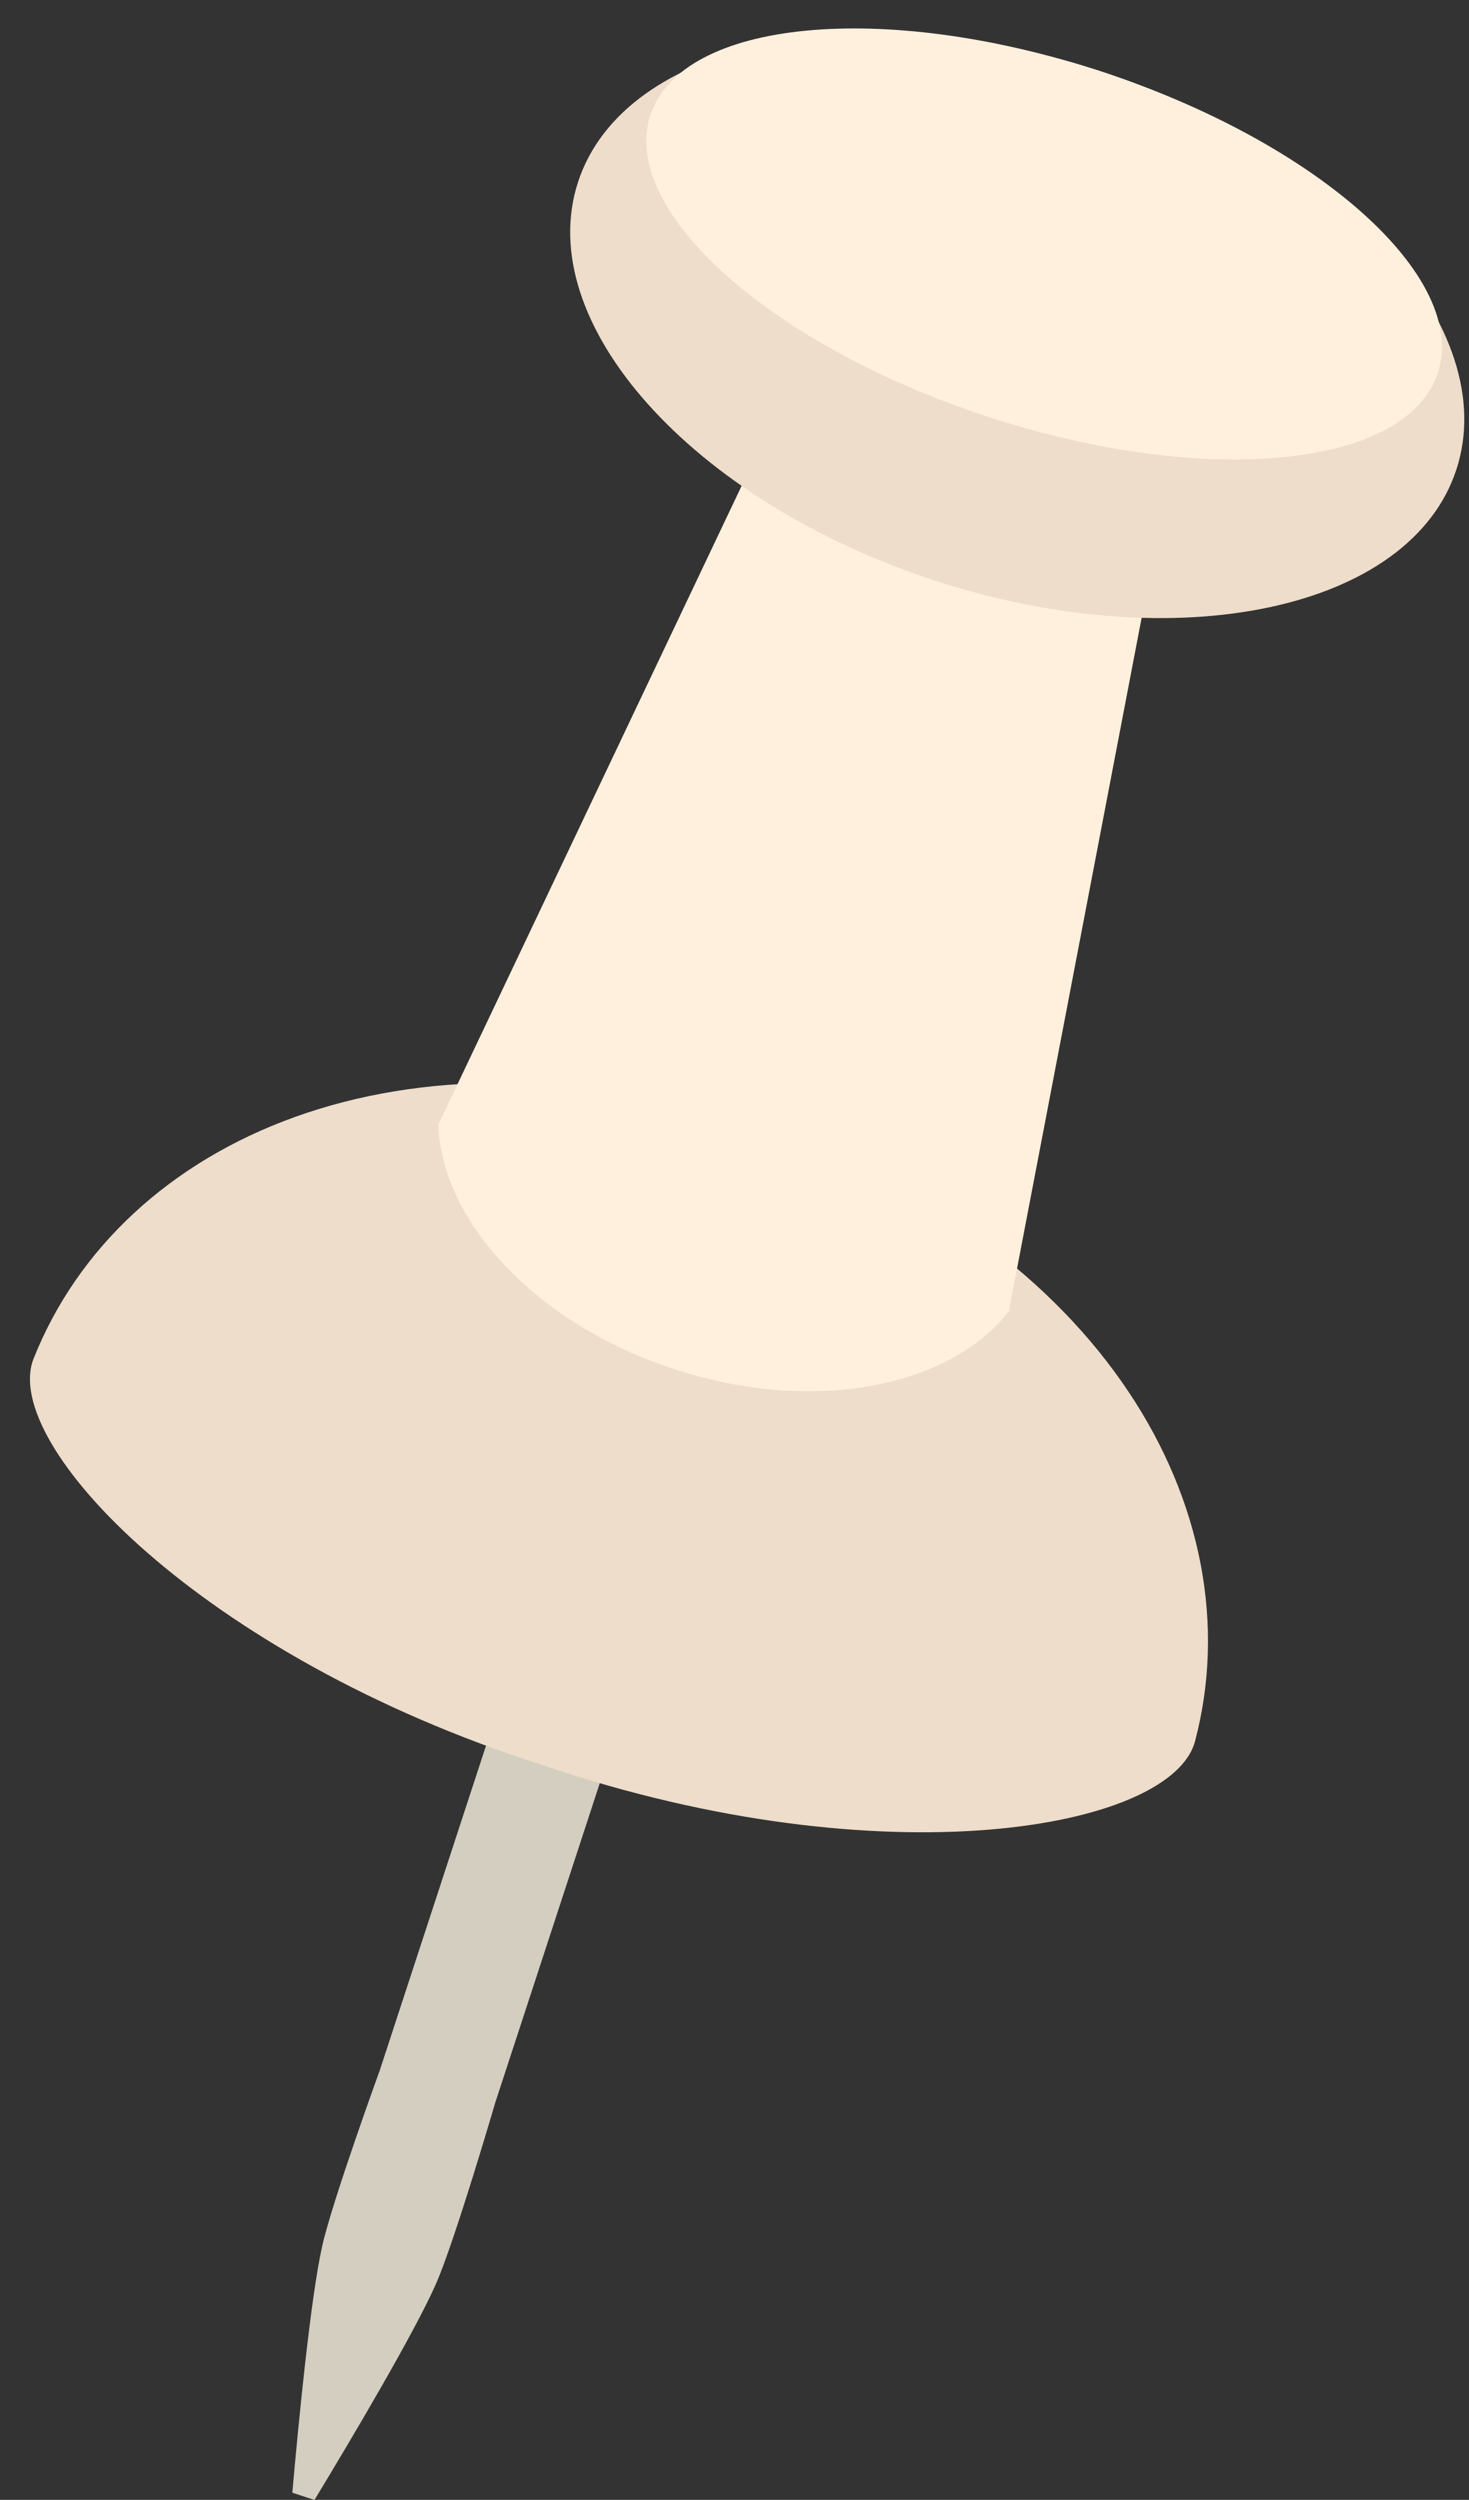 <?xml version="1.0" encoding="UTF-8"?><svg xmlns="http://www.w3.org/2000/svg" xmlns:xlink="http://www.w3.org/1999/xlink" height="1335.2" preserveAspectRatio="xMidYMid meet" version="1.0" viewBox="-16.0 -15.2 784.9 1335.2" width="784.9" zoomAndPan="magnify"><rect x="-16.0" y="-15.2" width="784.9" height="1335.2" fill="#333333" stroke="none"/><defs><clipPath id="a"><path d="M 140 822 L 336 822 L 336 1320.051 L 140 1320.051 Z M 140 822"/></clipPath><clipPath id="b"><path d="M 288 2 L 766.391 2 L 766.391 315 L 288 315 Z M 288 2"/></clipPath></defs><g><g clip-path="url(#a)" id="change1_1"><path d="M 248.594 1107.91 L 335.637 841.996 L 274.805 822.086 L 186.938 1090.52 C 186.938 1090.52 161.363 1160.852 156.07 1184.809 C 149.871 1212.859 143.488 1278.852 140.195 1316.18 L 152.027 1320.051 C 171.441 1288 205.316 1231 216.902 1204.73 C 227.066 1181.672 248.594 1107.91 248.594 1107.91" fill="#d3cec0"/></g><g id="change2_1"><path d="M 382.977 584.859 C 200.711 526.465 49.012 591.961 1.949 710.469 C -15.98 755.613 90.98 868.953 273.246 927.352 L 275.445 928.074 C 456.75 989.387 610.125 961.758 622.523 914.793 C 655.074 791.508 571.961 648.699 390.656 587.391 L 382.977 584.859" fill="#edddca"/></g><g id="change3_1"><path d="M 218.895 584.016 L 383.832 236.77 L 595.645 306.109 L 523.27 683.969 C 523.438 684.336 523.453 684.645 523.27 684.879 C 491.512 725.996 418.176 740.281 344.195 716.066 C 270.219 691.848 219.523 636.965 218.223 585.023 C 218.211 584.602 218.484 584.285 218.895 584.016" fill="#fef0dc"/></g><g clip-path="url(#b)" id="change2_2"><path d="M 292.875 81.969 C 317.449 6.898 442.426 -19.57 572.016 22.852 C 701.602 65.27 786.734 160.52 762.16 235.59 C 737.586 310.66 612.613 337.133 483.023 294.711 C 353.434 252.289 268.305 157.051 292.875 81.969" fill="#edddca"/></g><g id="change3_2"><path d="M 331.527 46.25 C 348.203 -4.691 455.906 -15.16 572.09 22.879 C 688.273 60.91 768.941 133.031 752.266 183.98 C 735.59 234.922 627.887 245.379 511.703 207.352 C 395.52 169.32 314.852 97.199 331.527 46.25" fill="#fef0dc"/></g></g></svg>